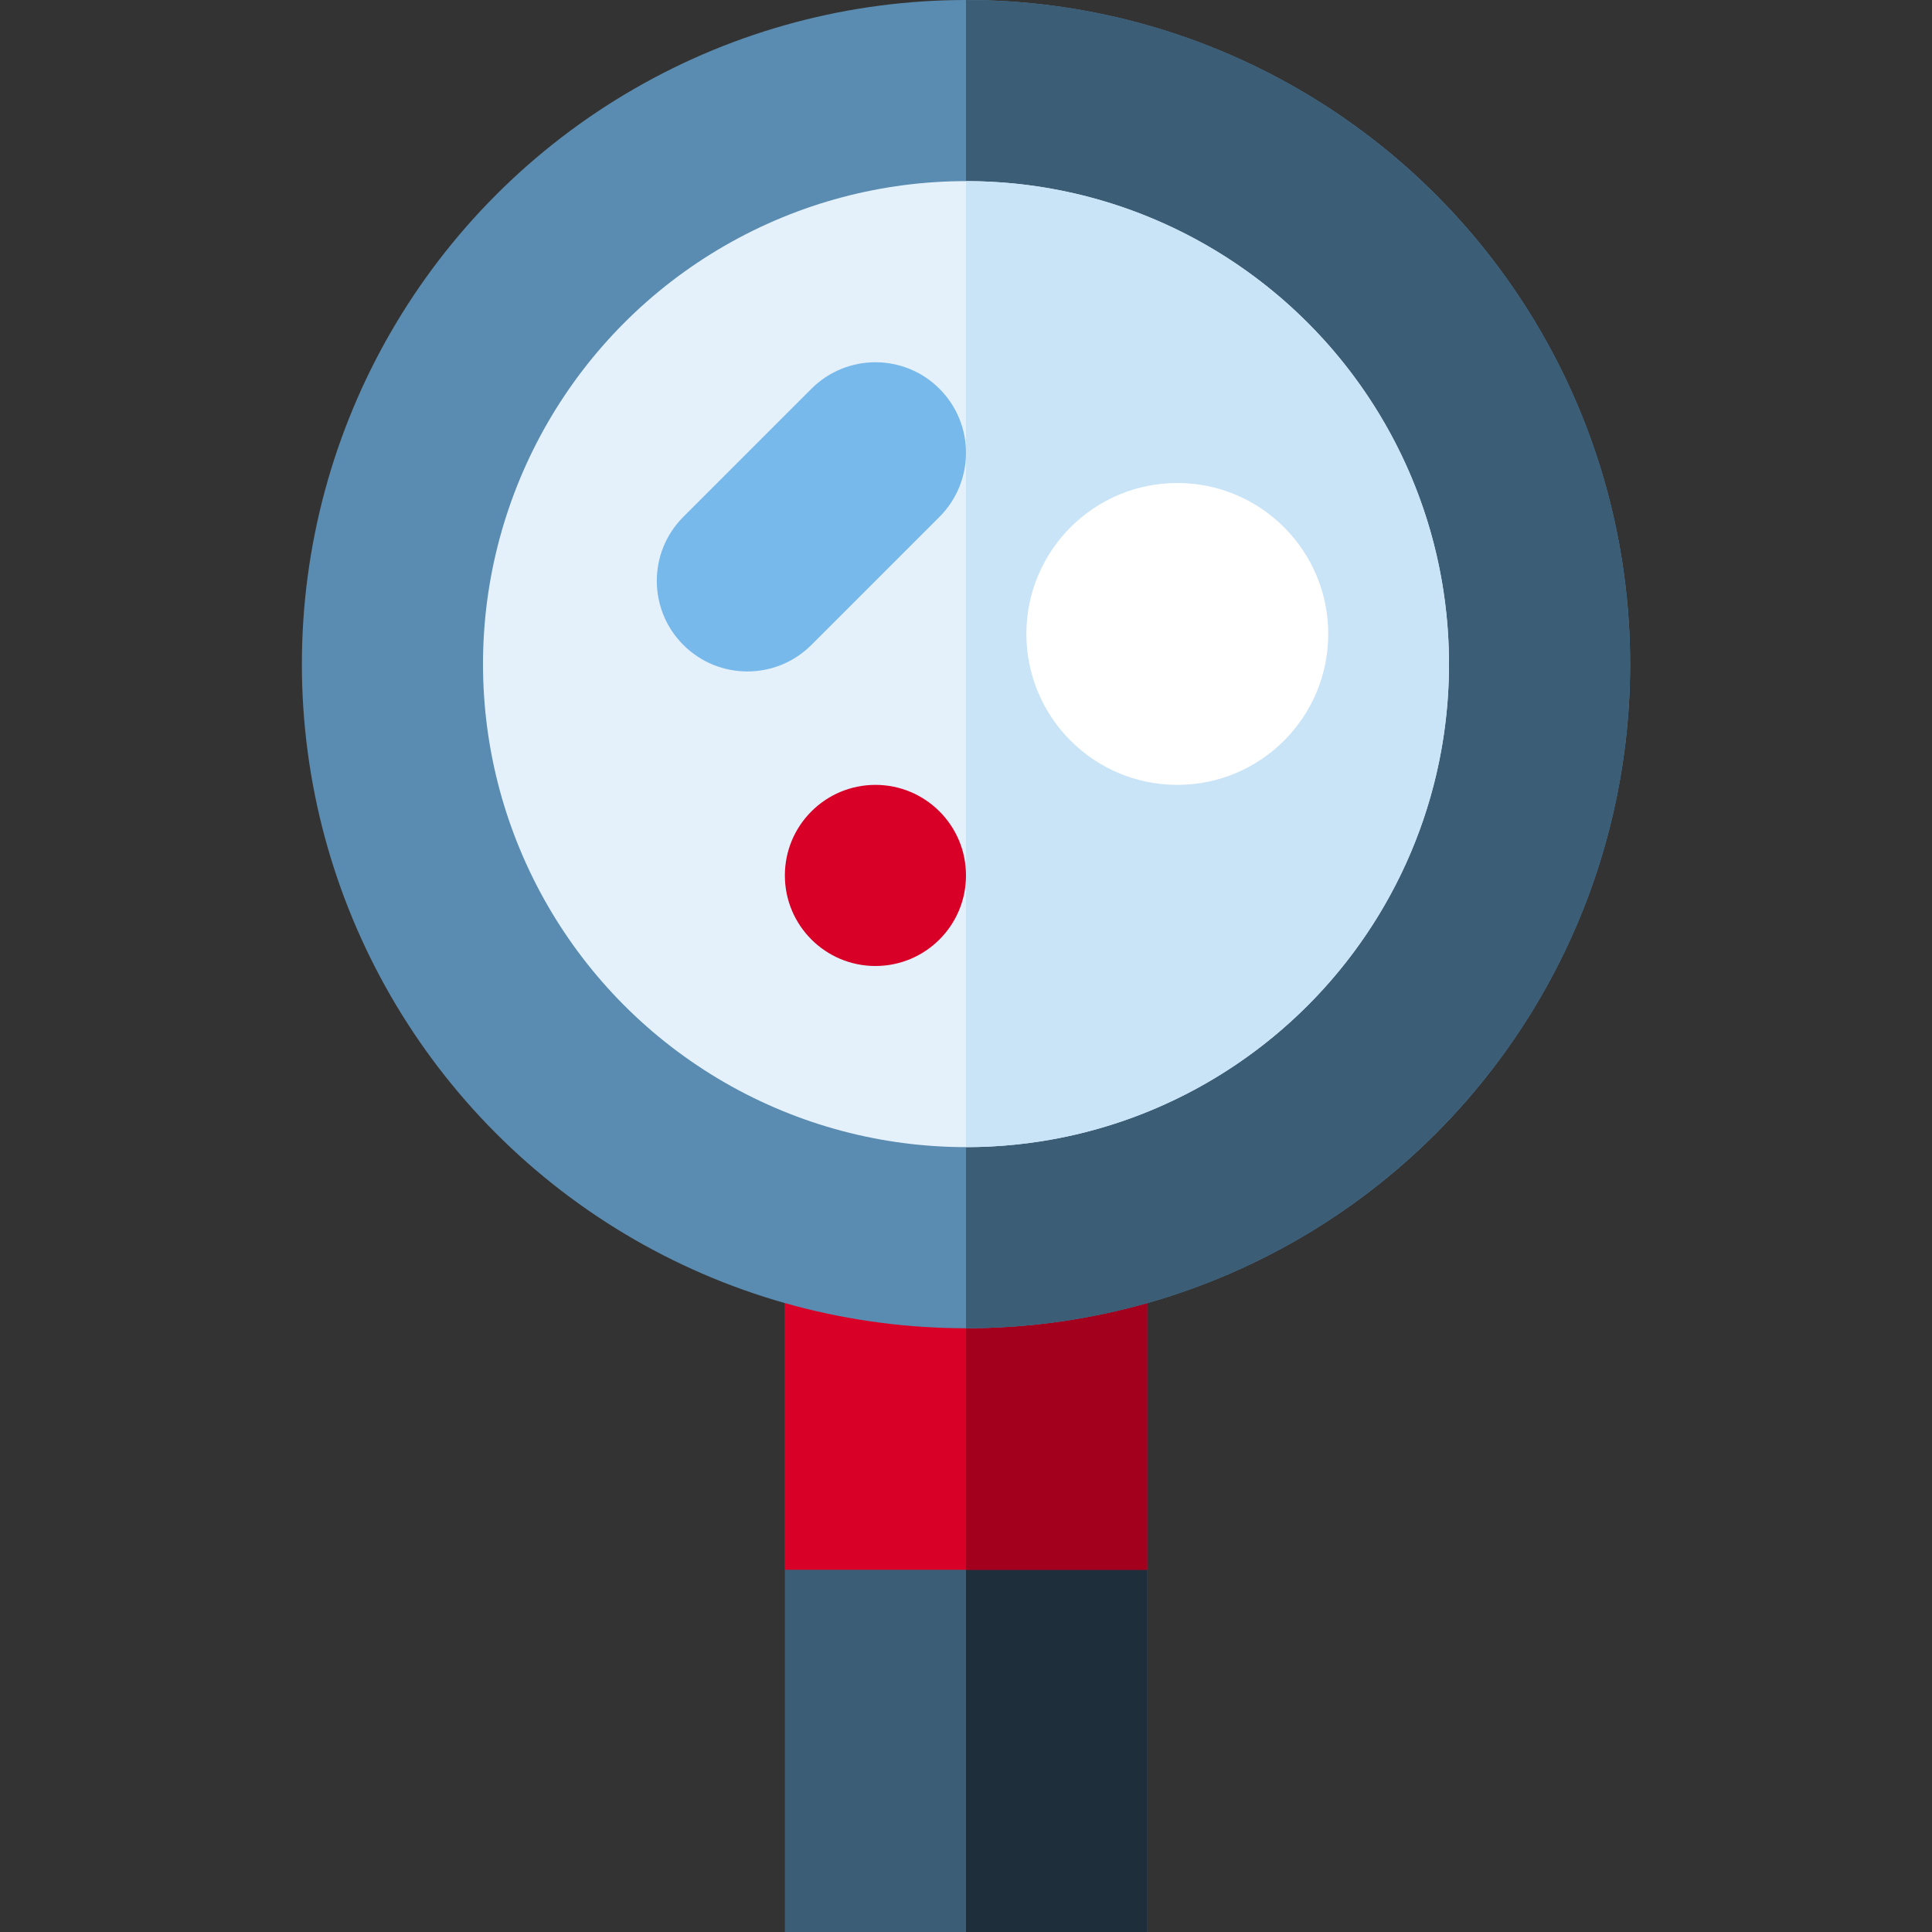 <?xml version="1.0" encoding="iso-8859-1"?>
<!-- Uploaded to: SVG Repo, www.svgrepo.com, Generator: SVG Repo Mixer Tools -->
<svg version="1.1" id="Layer_1" xmlns="http://www.w3.org/2000/svg" xmlns:xlink="http://www.w3.org/1999/xlink" 
	 viewBox="0 0 512 512" xml:space="preserve">
<rect x="0" y="0" width="512" height="512" fill="#333333" stroke="none"/>
<rect x="208" y="320" style="fill:#3C5D76;" width="96" height="192"/>
<rect x="256" y="320" style="fill:#1E2E3B;" width="48" height="192"/>
<rect x="208" y="320" style="fill:#D80027;" width="96" height="96"/>
<rect x="256" y="320" style="fill:#A2001D;" width="48" height="96"/>
<circle style="fill:#5A8BB0;" cx="256" cy="176" r="176"/>
<path style="fill:#3C5D76;" d="M256,0c97.202,0,176,78.798,176,176s-78.798,176-176,176"/>
<circle style="fill:#E4F1FB;" cx="256" cy="176" r="128"/>
<path style="fill:#C9E3F7;" d="M256,48c70.694,0,128,57.307,128,128s-57.306,128-128,128"/>
<circle style="fill:#FFFFFF;" cx="312" cy="168" r="40"/>
<circle style="fill:#D80027;" cx="232" cy="232" r="24"/>
<path style="fill:#78B9EB;" d="M248.97,103.03c9.373,9.373,9.373,24.568,0,33.941l-33.941,33.941
	c-9.371,9.373-24.568,9.373-33.941,0l0,0c-9.373-9.371-9.373-24.568,0-33.941l33.941-33.941
	C224.402,93.658,239.598,93.658,248.97,103.03L248.97,103.03z"/>
</svg>